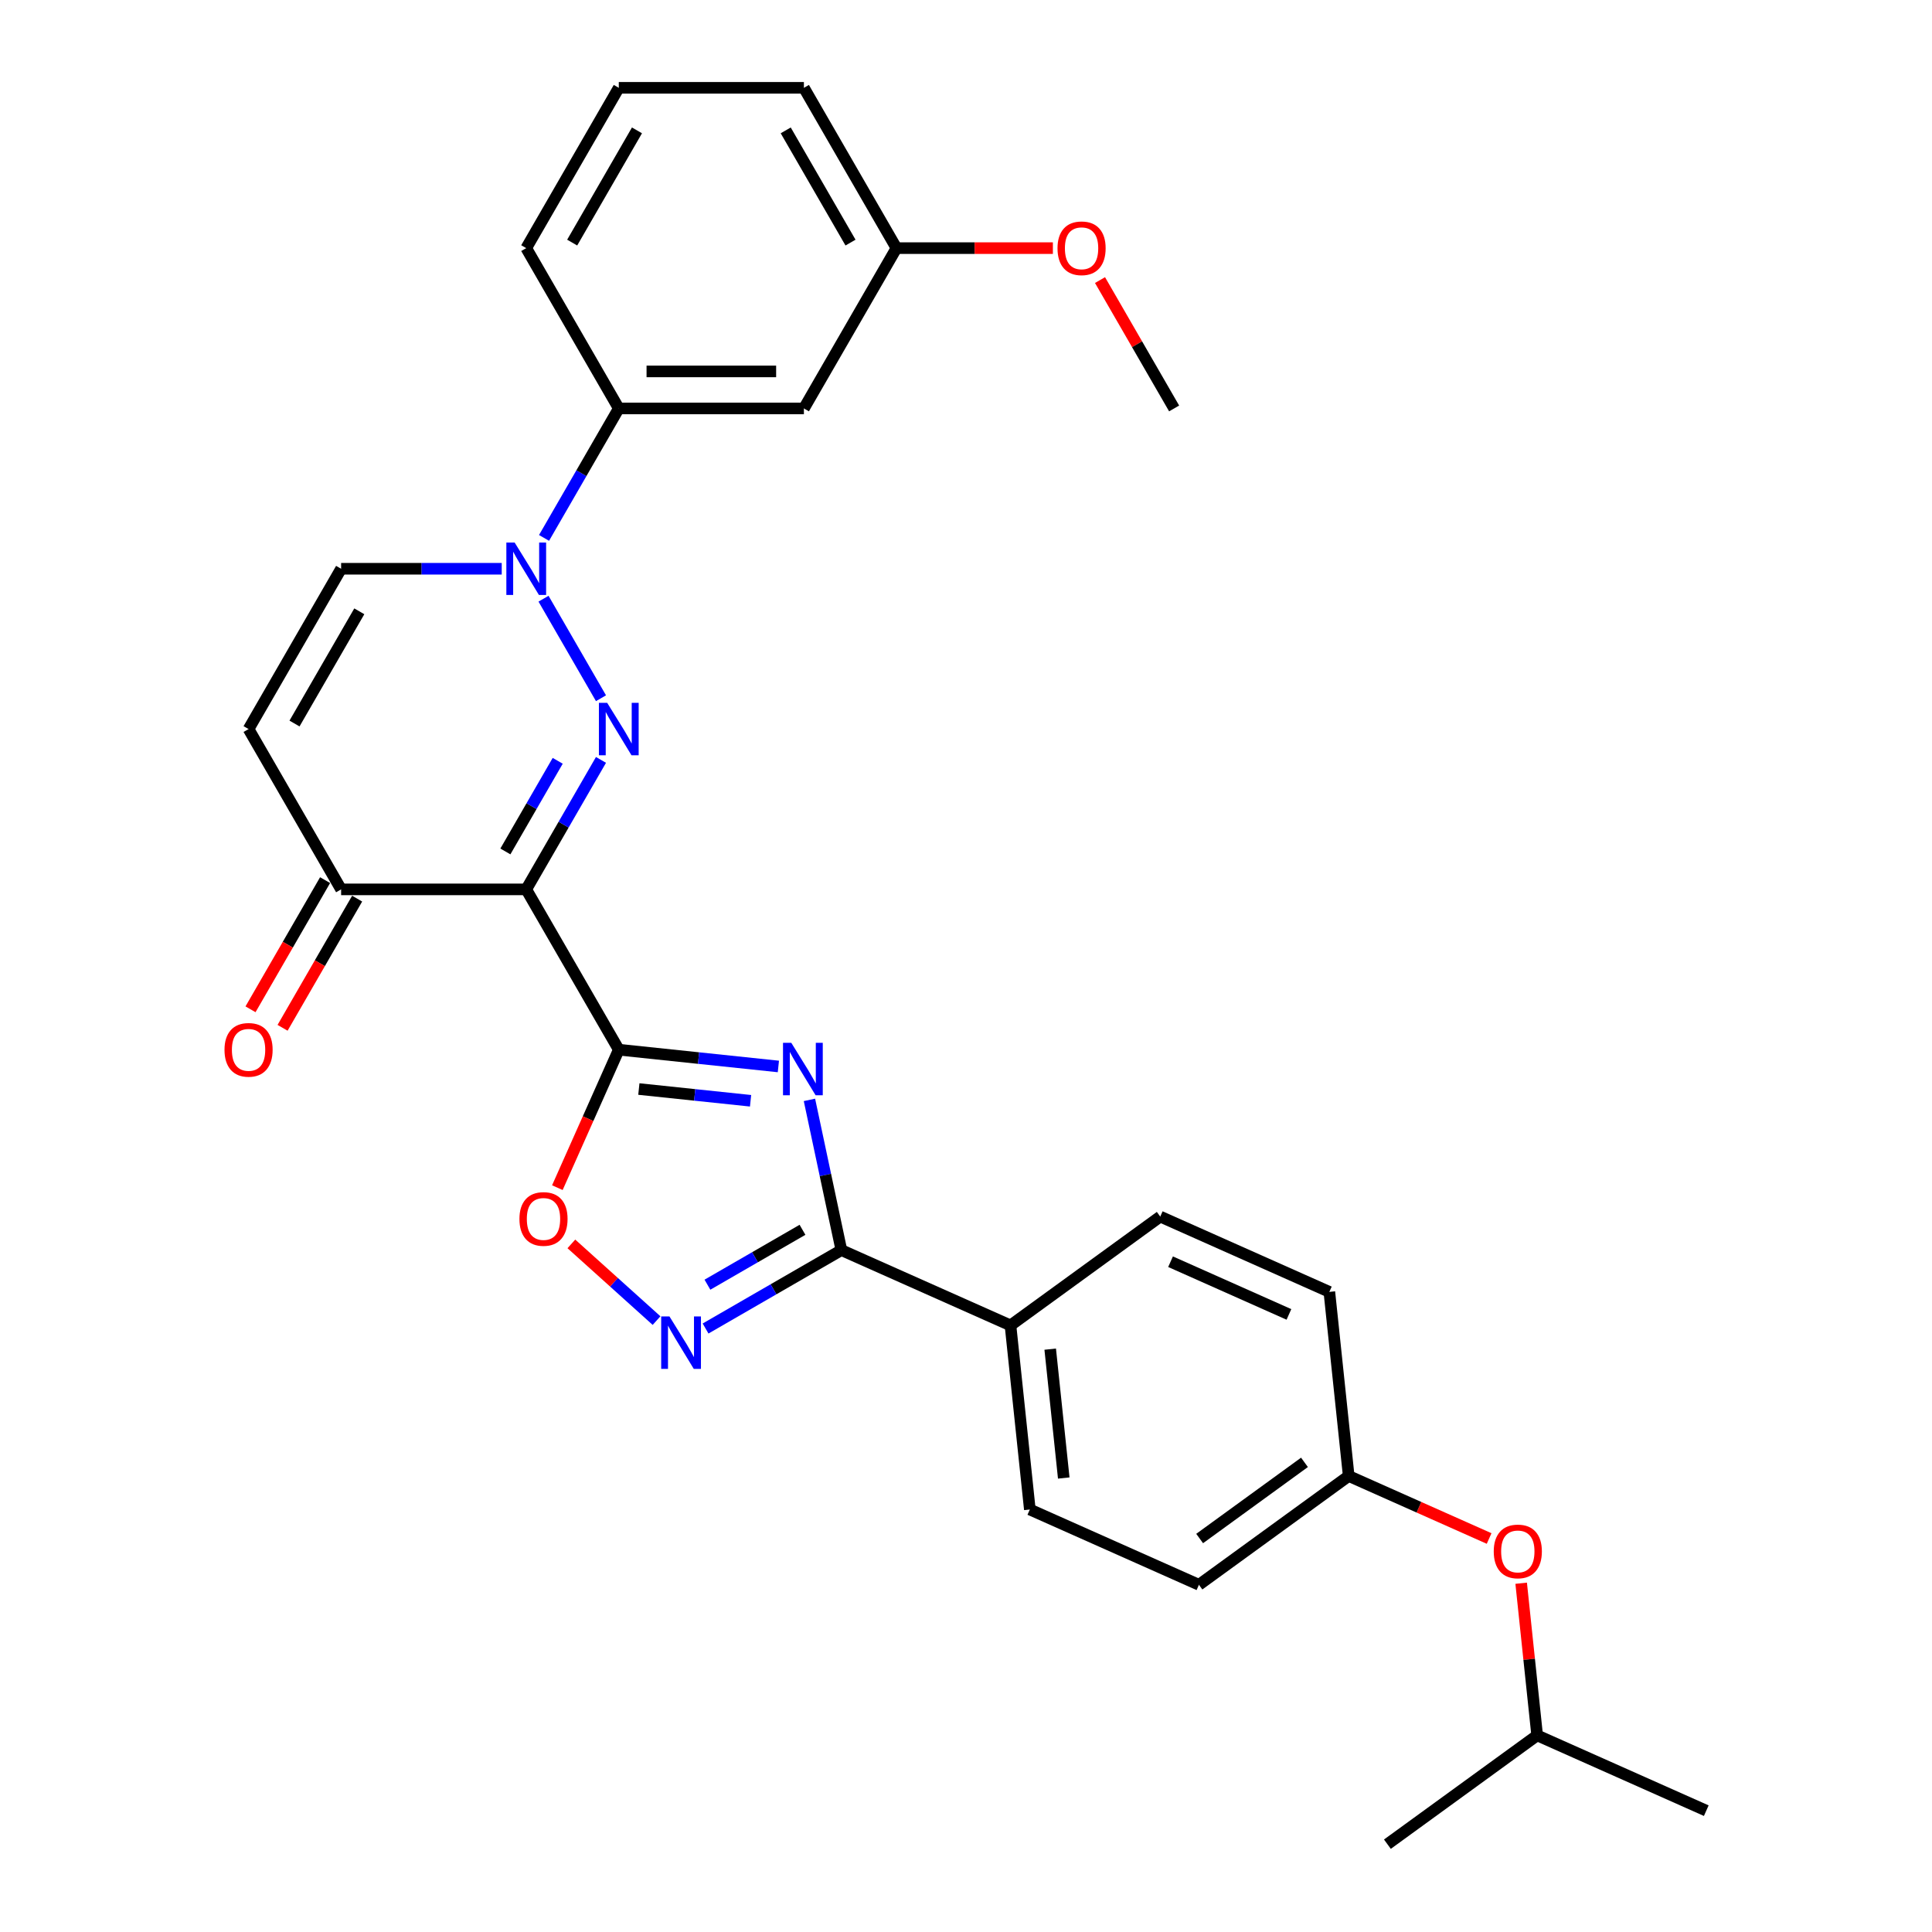 <?xml version='1.0' encoding='iso-8859-1'?>
<svg version='1.1' baseProfile='full'
              xmlns='http://www.w3.org/2000/svg'
                      xmlns:rdkit='http://www.rdkit.org/xml'
                      xmlns:xlink='http://www.w3.org/1999/xlink'
                  xml:space='preserve'
width='1000px' height='1000px' viewBox='0 0 1000 1000'>
<!-- END OF HEADER -->
<rect style='opacity:1.0;fill:#FFFFFF;stroke:none' width='1000' height='1000' x='0' y='0'> </rect>
<path class='bond-0' d='M 320.284,543.319 L 272.377,460.341' style='fill:none;fill-rule:evenodd;stroke:#000000;stroke-width:6px;stroke-linecap:butt;stroke-linejoin:miter;stroke-opacity:1' />
<path class='bond-2' d='M 320.284,543.319 L 361.586,547.66' style='fill:none;fill-rule:evenodd;stroke:#000000;stroke-width:6px;stroke-linecap:butt;stroke-linejoin:miter;stroke-opacity:1' />
<path class='bond-2' d='M 361.586,547.66 L 402.888,552.001' style='fill:none;fill-rule:evenodd;stroke:#0000FF;stroke-width:6px;stroke-linecap:butt;stroke-linejoin:miter;stroke-opacity:1' />
<path class='bond-2' d='M 330.672,563.679 L 359.583,566.717' style='fill:none;fill-rule:evenodd;stroke:#000000;stroke-width:6px;stroke-linecap:butt;stroke-linejoin:miter;stroke-opacity:1' />
<path class='bond-2' d='M 359.583,566.717 L 388.494,569.756' style='fill:none;fill-rule:evenodd;stroke:#0000FF;stroke-width:6px;stroke-linecap:butt;stroke-linejoin:miter;stroke-opacity:1' />
<path class='bond-6' d='M 320.284,543.319 L 304.386,579.026' style='fill:none;fill-rule:evenodd;stroke:#000000;stroke-width:6px;stroke-linecap:butt;stroke-linejoin:miter;stroke-opacity:1' />
<path class='bond-6' d='M 304.386,579.026 L 288.489,614.733' style='fill:none;fill-rule:evenodd;stroke:#FF0000;stroke-width:6px;stroke-linecap:butt;stroke-linejoin:miter;stroke-opacity:1' />
<path class='bond-1' d='M 272.377,460.341 L 291.723,426.834' style='fill:none;fill-rule:evenodd;stroke:#000000;stroke-width:6px;stroke-linecap:butt;stroke-linejoin:miter;stroke-opacity:1' />
<path class='bond-1' d='M 291.723,426.834 L 311.068,393.327' style='fill:none;fill-rule:evenodd;stroke:#0000FF;stroke-width:6px;stroke-linecap:butt;stroke-linejoin:miter;stroke-opacity:1' />
<path class='bond-1' d='M 261.586,440.708 L 275.127,417.252' style='fill:none;fill-rule:evenodd;stroke:#000000;stroke-width:6px;stroke-linecap:butt;stroke-linejoin:miter;stroke-opacity:1' />
<path class='bond-1' d='M 275.127,417.252 L 288.669,393.797' style='fill:none;fill-rule:evenodd;stroke:#0000FF;stroke-width:6px;stroke-linecap:butt;stroke-linejoin:miter;stroke-opacity:1' />
<path class='bond-7' d='M 272.377,460.341 L 176.563,460.341' style='fill:none;fill-rule:evenodd;stroke:#000000;stroke-width:6px;stroke-linecap:butt;stroke-linejoin:miter;stroke-opacity:1' />
<path class='bond-3' d='M 311.068,361.401 L 281.327,309.888' style='fill:none;fill-rule:evenodd;stroke:#0000FF;stroke-width:6px;stroke-linecap:butt;stroke-linejoin:miter;stroke-opacity:1' />
<path class='bond-4' d='M 418.966,569.296 L 427.23,608.175' style='fill:none;fill-rule:evenodd;stroke:#0000FF;stroke-width:6px;stroke-linecap:butt;stroke-linejoin:miter;stroke-opacity:1' />
<path class='bond-4' d='M 427.23,608.175 L 435.494,647.054' style='fill:none;fill-rule:evenodd;stroke:#000000;stroke-width:6px;stroke-linecap:butt;stroke-linejoin:miter;stroke-opacity:1' />
<path class='bond-10' d='M 281.593,278.424 L 300.939,244.917' style='fill:none;fill-rule:evenodd;stroke:#0000FF;stroke-width:6px;stroke-linecap:butt;stroke-linejoin:miter;stroke-opacity:1' />
<path class='bond-10' d='M 300.939,244.917 L 320.284,211.409' style='fill:none;fill-rule:evenodd;stroke:#000000;stroke-width:6px;stroke-linecap:butt;stroke-linejoin:miter;stroke-opacity:1' />
<path class='bond-30' d='M 259.692,294.387 L 218.128,294.387' style='fill:none;fill-rule:evenodd;stroke:#0000FF;stroke-width:6px;stroke-linecap:butt;stroke-linejoin:miter;stroke-opacity:1' />
<path class='bond-30' d='M 218.128,294.387 L 176.563,294.387' style='fill:none;fill-rule:evenodd;stroke:#000000;stroke-width:6px;stroke-linecap:butt;stroke-linejoin:miter;stroke-opacity:1' />
<path class='bond-11' d='M 435.494,647.054 L 523.025,686.025' style='fill:none;fill-rule:evenodd;stroke:#000000;stroke-width:6px;stroke-linecap:butt;stroke-linejoin:miter;stroke-opacity:1' />
<path class='bond-29' d='M 435.494,647.054 L 400.349,667.346' style='fill:none;fill-rule:evenodd;stroke:#000000;stroke-width:6px;stroke-linecap:butt;stroke-linejoin:miter;stroke-opacity:1' />
<path class='bond-29' d='M 400.349,667.346 L 365.203,687.637' style='fill:none;fill-rule:evenodd;stroke:#0000FF;stroke-width:6px;stroke-linecap:butt;stroke-linejoin:miter;stroke-opacity:1' />
<path class='bond-29' d='M 415.369,636.546 L 390.767,650.75' style='fill:none;fill-rule:evenodd;stroke:#000000;stroke-width:6px;stroke-linecap:butt;stroke-linejoin:miter;stroke-opacity:1' />
<path class='bond-29' d='M 390.767,650.75 L 366.165,664.954' style='fill:none;fill-rule:evenodd;stroke:#0000FF;stroke-width:6px;stroke-linecap:butt;stroke-linejoin:miter;stroke-opacity:1' />
<path class='bond-5' d='M 339.831,683.539 L 317.784,663.688' style='fill:none;fill-rule:evenodd;stroke:#0000FF;stroke-width:6px;stroke-linecap:butt;stroke-linejoin:miter;stroke-opacity:1' />
<path class='bond-5' d='M 317.784,663.688 L 295.738,643.837' style='fill:none;fill-rule:evenodd;stroke:#FF0000;stroke-width:6px;stroke-linecap:butt;stroke-linejoin:miter;stroke-opacity:1' />
<path class='bond-8' d='M 176.563,460.341 L 128.656,377.364' style='fill:none;fill-rule:evenodd;stroke:#000000;stroke-width:6px;stroke-linecap:butt;stroke-linejoin:miter;stroke-opacity:1' />
<path class='bond-13' d='M 168.266,455.551 L 148.964,488.981' style='fill:none;fill-rule:evenodd;stroke:#000000;stroke-width:6px;stroke-linecap:butt;stroke-linejoin:miter;stroke-opacity:1' />
<path class='bond-13' d='M 148.964,488.981 L 129.663,522.412' style='fill:none;fill-rule:evenodd;stroke:#FF0000;stroke-width:6px;stroke-linecap:butt;stroke-linejoin:miter;stroke-opacity:1' />
<path class='bond-13' d='M 184.861,465.132 L 165.56,498.563' style='fill:none;fill-rule:evenodd;stroke:#000000;stroke-width:6px;stroke-linecap:butt;stroke-linejoin:miter;stroke-opacity:1' />
<path class='bond-13' d='M 165.56,498.563 L 146.259,531.993' style='fill:none;fill-rule:evenodd;stroke:#FF0000;stroke-width:6px;stroke-linecap:butt;stroke-linejoin:miter;stroke-opacity:1' />
<path class='bond-9' d='M 128.656,377.364 L 176.563,294.387' style='fill:none;fill-rule:evenodd;stroke:#000000;stroke-width:6px;stroke-linecap:butt;stroke-linejoin:miter;stroke-opacity:1' />
<path class='bond-9' d='M 152.438,374.499 L 185.973,316.415' style='fill:none;fill-rule:evenodd;stroke:#000000;stroke-width:6px;stroke-linecap:butt;stroke-linejoin:miter;stroke-opacity:1' />
<path class='bond-12' d='M 320.284,211.409 L 416.098,211.409' style='fill:none;fill-rule:evenodd;stroke:#000000;stroke-width:6px;stroke-linecap:butt;stroke-linejoin:miter;stroke-opacity:1' />
<path class='bond-12' d='M 334.656,192.246 L 401.726,192.246' style='fill:none;fill-rule:evenodd;stroke:#000000;stroke-width:6px;stroke-linecap:butt;stroke-linejoin:miter;stroke-opacity:1' />
<path class='bond-22' d='M 320.284,211.409 L 272.377,128.432' style='fill:none;fill-rule:evenodd;stroke:#000000;stroke-width:6px;stroke-linecap:butt;stroke-linejoin:miter;stroke-opacity:1' />
<path class='bond-14' d='M 523.025,686.025 L 533.04,781.314' style='fill:none;fill-rule:evenodd;stroke:#000000;stroke-width:6px;stroke-linecap:butt;stroke-linejoin:miter;stroke-opacity:1' />
<path class='bond-14' d='M 543.585,698.315 L 550.596,765.018' style='fill:none;fill-rule:evenodd;stroke:#000000;stroke-width:6px;stroke-linecap:butt;stroke-linejoin:miter;stroke-opacity:1' />
<path class='bond-15' d='M 523.025,686.025 L 600.54,629.707' style='fill:none;fill-rule:evenodd;stroke:#000000;stroke-width:6px;stroke-linecap:butt;stroke-linejoin:miter;stroke-opacity:1' />
<path class='bond-17' d='M 416.098,211.409 L 464.005,128.432' style='fill:none;fill-rule:evenodd;stroke:#000000;stroke-width:6px;stroke-linecap:butt;stroke-linejoin:miter;stroke-opacity:1' />
<path class='bond-19' d='M 533.04,781.314 L 620.57,820.285' style='fill:none;fill-rule:evenodd;stroke:#000000;stroke-width:6px;stroke-linecap:butt;stroke-linejoin:miter;stroke-opacity:1' />
<path class='bond-20' d='M 600.54,629.707 L 688.07,668.678' style='fill:none;fill-rule:evenodd;stroke:#000000;stroke-width:6px;stroke-linecap:butt;stroke-linejoin:miter;stroke-opacity:1' />
<path class='bond-20' d='M 605.875,653.059 L 667.147,680.339' style='fill:none;fill-rule:evenodd;stroke:#000000;stroke-width:6px;stroke-linecap:butt;stroke-linejoin:miter;stroke-opacity:1' />
<path class='bond-16' d='M 770.765,796.326 L 734.425,780.147' style='fill:none;fill-rule:evenodd;stroke:#FF0000;stroke-width:6px;stroke-linecap:butt;stroke-linejoin:miter;stroke-opacity:1' />
<path class='bond-16' d='M 734.425,780.147 L 698.086,763.967' style='fill:none;fill-rule:evenodd;stroke:#000000;stroke-width:6px;stroke-linecap:butt;stroke-linejoin:miter;stroke-opacity:1' />
<path class='bond-24' d='M 787.354,819.476 L 791.493,858.852' style='fill:none;fill-rule:evenodd;stroke:#FF0000;stroke-width:6px;stroke-linecap:butt;stroke-linejoin:miter;stroke-opacity:1' />
<path class='bond-24' d='M 791.493,858.852 L 795.631,898.227' style='fill:none;fill-rule:evenodd;stroke:#000000;stroke-width:6px;stroke-linecap:butt;stroke-linejoin:miter;stroke-opacity:1' />
<path class='bond-21' d='M 464.005,128.432 L 504.487,128.432' style='fill:none;fill-rule:evenodd;stroke:#000000;stroke-width:6px;stroke-linecap:butt;stroke-linejoin:miter;stroke-opacity:1' />
<path class='bond-21' d='M 504.487,128.432 L 544.968,128.432' style='fill:none;fill-rule:evenodd;stroke:#FF0000;stroke-width:6px;stroke-linecap:butt;stroke-linejoin:miter;stroke-opacity:1' />
<path class='bond-32' d='M 464.005,128.432 L 416.098,45.455' style='fill:none;fill-rule:evenodd;stroke:#000000;stroke-width:6px;stroke-linecap:butt;stroke-linejoin:miter;stroke-opacity:1' />
<path class='bond-32' d='M 440.224,125.567 L 406.689,67.483' style='fill:none;fill-rule:evenodd;stroke:#000000;stroke-width:6px;stroke-linecap:butt;stroke-linejoin:miter;stroke-opacity:1' />
<path class='bond-18' d='M 698.086,763.967 L 688.07,668.678' style='fill:none;fill-rule:evenodd;stroke:#000000;stroke-width:6px;stroke-linecap:butt;stroke-linejoin:miter;stroke-opacity:1' />
<path class='bond-31' d='M 698.086,763.967 L 620.57,820.285' style='fill:none;fill-rule:evenodd;stroke:#000000;stroke-width:6px;stroke-linecap:butt;stroke-linejoin:miter;stroke-opacity:1' />
<path class='bond-31' d='M 675.195,756.912 L 620.934,796.335' style='fill:none;fill-rule:evenodd;stroke:#000000;stroke-width:6px;stroke-linecap:butt;stroke-linejoin:miter;stroke-opacity:1' />
<path class='bond-26' d='M 569.367,144.969 L 588.547,178.189' style='fill:none;fill-rule:evenodd;stroke:#FF0000;stroke-width:6px;stroke-linecap:butt;stroke-linejoin:miter;stroke-opacity:1' />
<path class='bond-26' d='M 588.547,178.189 L 607.726,211.409' style='fill:none;fill-rule:evenodd;stroke:#000000;stroke-width:6px;stroke-linecap:butt;stroke-linejoin:miter;stroke-opacity:1' />
<path class='bond-23' d='M 272.377,128.432 L 320.284,45.455' style='fill:none;fill-rule:evenodd;stroke:#000000;stroke-width:6px;stroke-linecap:butt;stroke-linejoin:miter;stroke-opacity:1' />
<path class='bond-23' d='M 296.159,125.567 L 329.694,67.483' style='fill:none;fill-rule:evenodd;stroke:#000000;stroke-width:6px;stroke-linecap:butt;stroke-linejoin:miter;stroke-opacity:1' />
<path class='bond-25' d='M 320.284,45.455 L 416.098,45.455' style='fill:none;fill-rule:evenodd;stroke:#000000;stroke-width:6px;stroke-linecap:butt;stroke-linejoin:miter;stroke-opacity:1' />
<path class='bond-27' d='M 795.631,898.227 L 883.162,937.198' style='fill:none;fill-rule:evenodd;stroke:#000000;stroke-width:6px;stroke-linecap:butt;stroke-linejoin:miter;stroke-opacity:1' />
<path class='bond-28' d='M 795.631,898.227 L 718.116,954.545' style='fill:none;fill-rule:evenodd;stroke:#000000;stroke-width:6px;stroke-linecap:butt;stroke-linejoin:miter;stroke-opacity:1' />
<path  class='atom-2' d='M 314.286 363.797
L 323.178 378.169
Q 324.059 379.587, 325.478 382.155
Q 326.896 384.722, 326.972 384.876
L 326.972 363.797
L 330.575 363.797
L 330.575 390.931
L 326.857 390.931
L 317.314 375.218
Q 316.203 373.378, 315.015 371.27
Q 313.865 369.162, 313.52 368.511
L 313.52 390.931
L 309.994 390.931
L 309.994 363.797
L 314.286 363.797
' fill='#0000FF'/>
<path  class='atom-3' d='M 409.576 539.767
L 418.467 554.139
Q 419.349 555.557, 420.767 558.125
Q 422.185 560.692, 422.261 560.846
L 422.261 539.767
L 425.864 539.767
L 425.864 566.901
L 422.146 566.901
L 412.603 551.188
Q 411.492 549.348, 410.304 547.24
Q 409.154 545.132, 408.809 544.481
L 408.809 566.901
L 405.283 566.901
L 405.283 539.767
L 409.576 539.767
' fill='#0000FF'/>
<path  class='atom-4' d='M 266.379 280.819
L 275.271 295.191
Q 276.152 296.609, 277.571 299.177
Q 278.989 301.745, 279.065 301.898
L 279.065 280.819
L 282.668 280.819
L 282.668 307.954
L 278.95 307.954
L 269.407 292.24
Q 268.296 290.401, 267.108 288.293
Q 265.958 286.185, 265.613 285.533
L 265.613 307.954
L 262.087 307.954
L 262.087 280.819
L 266.379 280.819
' fill='#0000FF'/>
<path  class='atom-6' d='M 346.519 681.394
L 355.411 695.766
Q 356.292 697.184, 357.71 699.752
Q 359.128 702.32, 359.205 702.473
L 359.205 681.394
L 362.807 681.394
L 362.807 708.528
L 359.09 708.528
L 349.547 692.815
Q 348.435 690.975, 347.247 688.867
Q 346.097 686.759, 345.753 686.108
L 345.753 708.528
L 342.227 708.528
L 342.227 681.394
L 346.519 681.394
' fill='#0000FF'/>
<path  class='atom-7' d='M 268.858 630.926
Q 268.858 624.41, 272.077 620.769
Q 275.296 617.128, 281.313 617.128
Q 287.33 617.128, 290.55 620.769
Q 293.769 624.41, 293.769 630.926
Q 293.769 637.518, 290.511 641.274
Q 287.254 644.991, 281.313 644.991
Q 275.335 644.991, 272.077 641.274
Q 268.858 637.556, 268.858 630.926
M 281.313 641.925
Q 285.452 641.925, 287.675 639.166
Q 289.937 636.368, 289.937 630.926
Q 289.937 625.598, 287.675 622.916
Q 285.452 620.194, 281.313 620.194
Q 277.174 620.194, 274.913 622.877
Q 272.69 625.56, 272.69 630.926
Q 272.69 636.406, 274.913 639.166
Q 277.174 641.925, 281.313 641.925
' fill='#FF0000'/>
<path  class='atom-14' d='M 116.201 543.395
Q 116.201 536.88, 119.42 533.239
Q 122.639 529.598, 128.656 529.598
Q 134.674 529.598, 137.893 533.239
Q 141.112 536.88, 141.112 543.395
Q 141.112 549.987, 137.855 553.743
Q 134.597 557.461, 128.656 557.461
Q 122.678 557.461, 119.42 553.743
Q 116.201 550.026, 116.201 543.395
M 128.656 554.395
Q 132.796 554.395, 135.018 551.635
Q 137.28 548.837, 137.28 543.395
Q 137.28 538.068, 135.018 535.385
Q 132.796 532.664, 128.656 532.664
Q 124.517 532.664, 122.256 535.347
Q 120.033 538.03, 120.033 543.395
Q 120.033 548.876, 122.256 551.635
Q 124.517 554.395, 128.656 554.395
' fill='#FF0000'/>
<path  class='atom-17' d='M 773.16 803.015
Q 773.16 796.5, 776.38 792.859
Q 779.599 789.218, 785.616 789.218
Q 791.633 789.218, 794.853 792.859
Q 798.072 796.5, 798.072 803.015
Q 798.072 809.607, 794.814 813.363
Q 791.557 817.08, 785.616 817.08
Q 779.637 817.08, 776.38 813.363
Q 773.16 809.645, 773.16 803.015
M 785.616 814.014
Q 789.755 814.014, 791.978 811.255
Q 794.239 808.457, 794.239 803.015
Q 794.239 797.688, 791.978 795.005
Q 789.755 792.284, 785.616 792.284
Q 781.477 792.284, 779.216 794.967
Q 776.993 797.649, 776.993 803.015
Q 776.993 808.496, 779.216 811.255
Q 781.477 814.014, 785.616 814.014
' fill='#FF0000'/>
<path  class='atom-22' d='M 547.364 128.509
Q 547.364 121.993, 550.583 118.352
Q 553.802 114.711, 559.819 114.711
Q 565.836 114.711, 569.056 118.352
Q 572.275 121.993, 572.275 128.509
Q 572.275 135.101, 569.017 138.856
Q 565.76 142.574, 559.819 142.574
Q 553.841 142.574, 550.583 138.856
Q 547.364 135.139, 547.364 128.509
M 559.819 139.508
Q 563.959 139.508, 566.181 136.749
Q 568.443 133.951, 568.443 128.509
Q 568.443 123.181, 566.181 120.498
Q 563.959 117.777, 559.819 117.777
Q 555.68 117.777, 553.419 120.46
Q 551.196 123.143, 551.196 128.509
Q 551.196 133.989, 553.419 136.749
Q 555.68 139.508, 559.819 139.508
' fill='#FF0000'/>
</svg>
